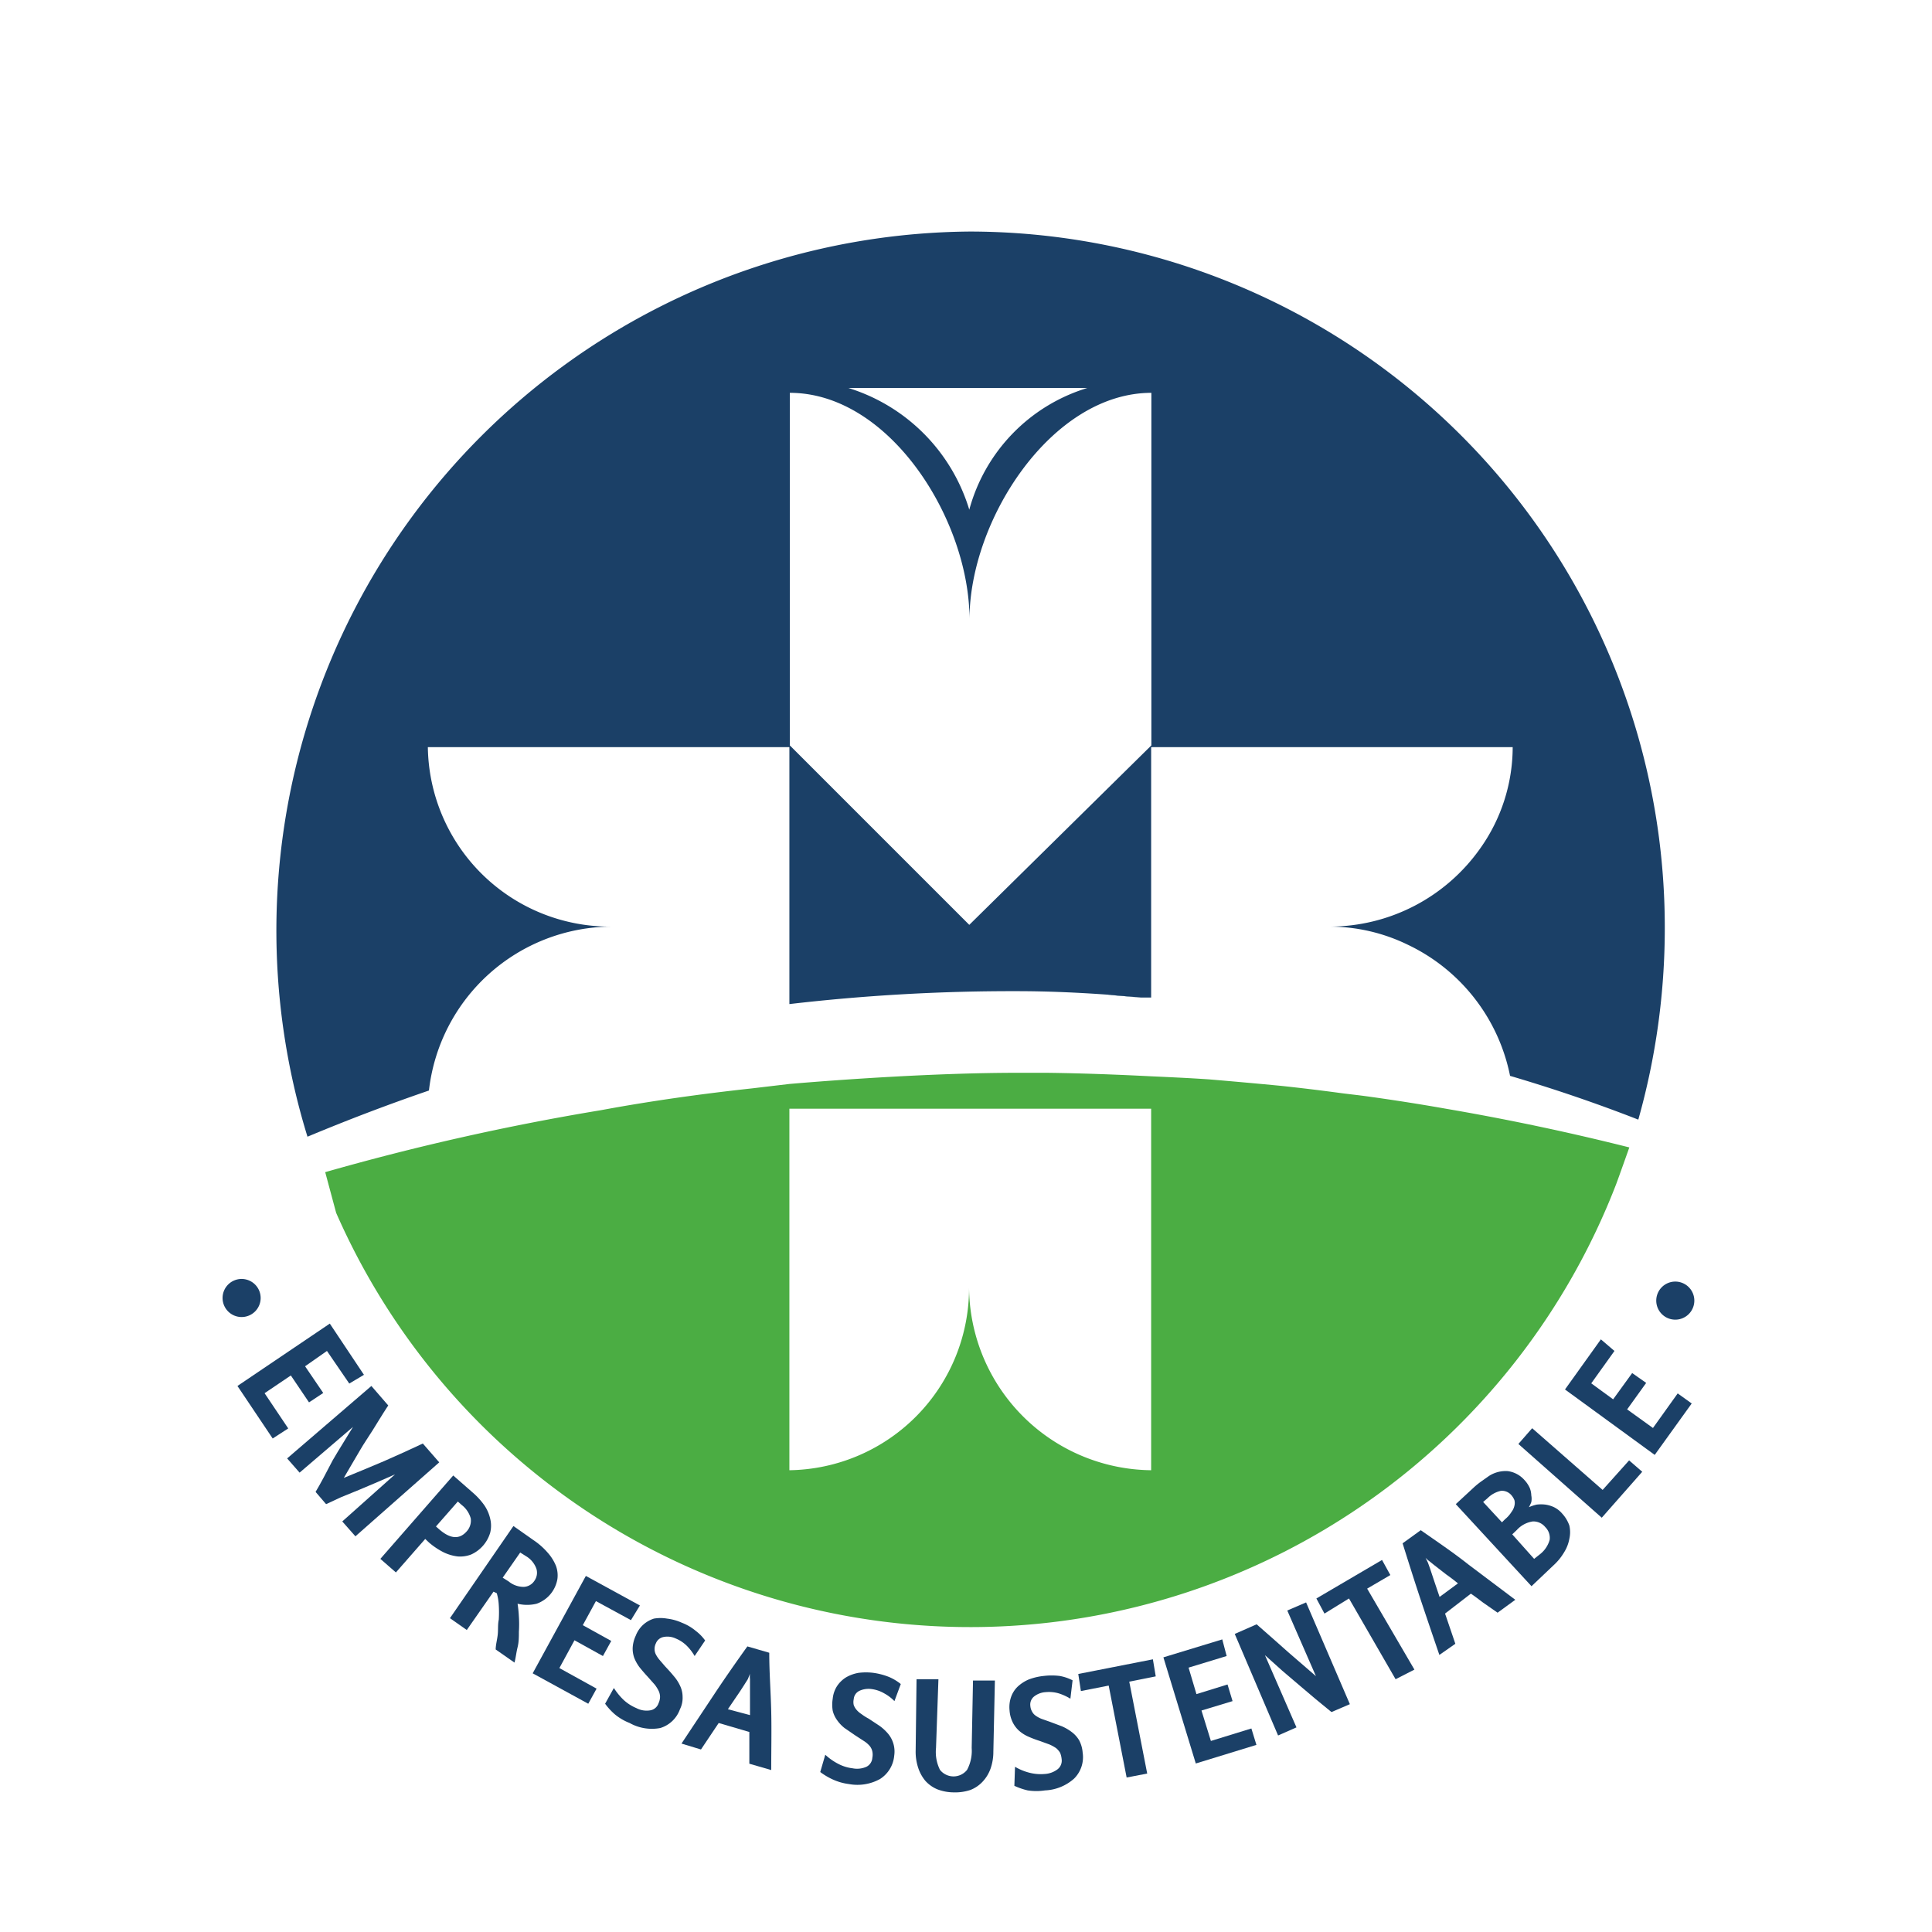 <svg id="Capa_1" data-name="Capa 1" xmlns="http://www.w3.org/2000/svg" xmlns:xlink="http://www.w3.org/1999/xlink" viewBox="0 0 88.28 88.28"><defs><style>.cls-1{fill:none;}.cls-2{clip-path:url(#clip-path);}.cls-3{fill:#1b4067;}.cls-4{clip-path:url(#clip-path-2);}.cls-5{fill:url(#Degradado_sin_nombre_2);}.cls-6{clip-path:url(#clip-path-3);}.cls-7{fill:#00aa4f;}.cls-8{fill:#4bad43;}</style><clipPath id="clip-path" transform="translate(6.77 2.73)"><rect class="cls-1" x="-6.77" y="-2.73" width="88.28" height="88.28"/></clipPath><clipPath id="clip-path-2" transform="translate(6.77 2.73)"><path class="cls-1" d="M43.84,42.73c.5,0,1,.08,1.5.13h0C44.84,42.81,44.34,42.76,43.84,42.73Z"/></clipPath><linearGradient id="Degradado_sin_nombre_2" x1="449.67" y1="742.62" x2="450.33" y2="742.62" gradientTransform="matrix(0, -90.32, -90.32, 0, 67108.45, 40658.73)" gradientUnits="userSpaceOnUse"><stop offset="0" stop-color="#13536d"/><stop offset="0.1" stop-color="#144e67"/><stop offset="0.2" stop-color="#15485f"/><stop offset="0.3" stop-color="#154359"/><stop offset="0.4" stop-color="#153e52"/><stop offset="0.5" stop-color="#15394b"/><stop offset="0.6" stop-color="#153445"/><stop offset="0.7" stop-color="#152f3f"/><stop offset="0.8" stop-color="#142b39"/><stop offset="0.9" stop-color="#132633"/><stop offset="1" stop-color="#12222e"/></linearGradient><clipPath id="clip-path-3" transform="translate(6.77 2.73)"><polygon class="cls-1" points="45.68 42.9 45.83 42.91 45.83 42.91 45.68 42.9"/></clipPath></defs><g class="cls-2"><g id="Grupo_1771" data-name="Grupo 1771"><g id="Grupo_1769" data-name="Grupo 1769"><path id="Trazado_1815" data-name="Trazado 1815" class="cls-3" d="M5.14,56.58a.87.87,0,0,0-.87-.87h0a.87.87,0,1,0,.87.87h0" transform="translate(6.77 2.73)"/></g><g id="Grupo_1770" data-name="Grupo 1770"><path id="Trazado_1816" data-name="Trazado 1816" class="cls-3" d="M70.65,56.7a.87.87,0,0,0-.87-.87h0a.87.87,0,1,0,.87.87h0" transform="translate(6.77 2.73)"/></g></g></g><g class="cls-4"><g id="Grupo_1773" data-name="Grupo 1773"><g id="Grupo_1772" data-name="Grupo 1772"><path id="Trazado_1818" data-name="Trazado 1818" class="cls-5" d="M-6.77-2.73H81.51V85.54H-6.77Z" transform="translate(6.77 2.73)"/></g></g></g><g class="cls-6"><g id="Grupo_1775" data-name="Grupo 1775"><g id="Grupo_1774" data-name="Grupo 1774"><path id="Trazado_1820" data-name="Trazado 1820" class="cls-5" d="M-6.77-2.73H81.51V85.54H-6.77Z" transform="translate(6.77 2.73)"/></g></g></g><g id="Grupo_1797" data-name="Grupo 1797"><g id="Grupo_1776" data-name="Grupo 1776"><path id="Trazado_1822" data-name="Trazado 1822" class="cls-7" d="M45.34,42.86h.13l.21,0-.21,0h-.13" transform="translate(6.77 2.73)"/></g><g id="Grupo_1777" data-name="Grupo 1777"><path id="Trazado_1823" data-name="Trazado 1823" class="cls-8" d="M45.83,64.45a8.41,8.41,0,0,1-8.32-8.37,8.33,8.33,0,0,1-8.21,8.37V47.93H45.83ZM59.29,47.93q-1.7-.3-3.42-.54c-.71-.1-1-.12-1.57-.2-.83-.11-1.66-.21-2.5-.3q-1.66-.16-3.33-.3c-.88-.06-1.76-.1-2.64-.14-1.58-.08-3.17-.14-4.76-.16H39.73c-3.71,0-8.09.31-10.43.51L27.61,47c-2.3.25-4.61.57-6.93,1A113,113,0,0,0,8.09,50.83l.5,1.86A31.64,31.64,0,0,0,67.07,51.4c.1-.26.61-1.7.61-1.7-2.74-.69-5.53-1.28-8.39-1.77" transform="translate(6.77 2.73)"/></g><g id="Grupo_1778" data-name="Grupo 1778"><path id="Trazado_1824" data-name="Trazado 1824" class="cls-3" d="M45.84,31.33l-8.32,8.2-8.2-8.2V15.22c4.56,0,8.21,5.8,8.21,10.35,0-4.55,3.76-10.35,8.31-10.35ZM42.91,15a8,8,0,0,0-5.39,5.56A8.35,8.35,0,0,0,32,15ZM37.56,7.85A31.94,31.94,0,0,0,7.28,49.21c1.82-.76,3.68-1.47,5.55-2.11a8.44,8.44,0,0,1,8.32-7.49,8.32,8.32,0,0,1-8.37-8.2H29.3V43.15a88.07,88.07,0,0,1,10.4-.59c1.36,0,2.75.06,4.14.16l1.51.13h.13l.21,0,.14,0V31.41H62.35a8,8,0,0,1-1.5,4.65A8.43,8.43,0,0,1,54,39.61a8.17,8.17,0,0,1,3.54.82,8.47,8.47,0,0,1,4.69,6c2,.59,3.91,1.24,5.86,2a32.22,32.22,0,0,0,1.21-8.73A31.79,31.79,0,0,0,37.56,7.85" transform="translate(6.77 2.73)"/></g><g id="Grupo_1779" data-name="Grupo 1779"><path id="Trazado_1825" data-name="Trazado 1825" class="cls-3" d="M8.3,57.75l1.56,2.34-.67.4L8.17,59l-1,.7L8,60.92l-.65.43-.83-1.23-1.2.81,1.08,1.61L5.69,63l-1.61-2.4Z" transform="translate(6.77 2.73)"/></g><g id="Grupo_1780" data-name="Grupo 1780"><path id="Trazado_1826" data-name="Trazado 1826" class="cls-3" d="M10.2,60.6l.77.89c-.13.2-.28.43-.45.71s-.35.57-.55.87-.37.61-.55.91l-.48.82.85-.35,1-.42.94-.42.82-.38.75.86L9.47,67.47l-.6-.68,2.41-2.15-.8.35-.85.36-.81.33L8.13,66l-.48-.56c.11-.18.23-.4.36-.64L8.43,64c.15-.26.31-.52.47-.78s.31-.51.46-.75L6.92,64.56l-.57-.65Z" transform="translate(6.77 2.73)"/></g><g id="Grupo_1781" data-name="Grupo 1781"><path id="Trazado_1827" data-name="Trazado 1827" class="cls-3" d="M13.31,67.16c.5.43.91.46,1.24.09a.73.73,0,0,0,.19-.6,1.17,1.17,0,0,0-.41-.61l-.18-.16-1,1.14Zm.63-2.47.89.78a3.23,3.23,0,0,1,.53.58,1.8,1.8,0,0,1,.27.62,1.34,1.34,0,0,1,0,.63,1.59,1.59,0,0,1-.87,1,1.4,1.4,0,0,1-.61.09,2,2,0,0,1-.65-.19,3.3,3.3,0,0,1-.66-.44l-.18-.17-1.34,1.53-.71-.62Z" transform="translate(6.77 2.73)"/></g><g id="Grupo_1782" data-name="Grupo 1782"><path id="Trazado_1828" data-name="Trazado 1828" class="cls-3" d="M16.47,69.53a1.08,1.08,0,0,0,.69.25.61.61,0,0,0,.49-.28.63.63,0,0,0,.09-.55,1.1,1.1,0,0,0-.47-.57L17,68.21l-.8,1.15ZM16.69,67l.91.64a3.21,3.21,0,0,1,.65.57,2.1,2.1,0,0,1,.38.6,1.26,1.26,0,0,1,.07.61,1.45,1.45,0,0,1-.95,1.13,1.83,1.83,0,0,1-.87,0,5.9,5.9,0,0,1,.06.59,5.35,5.35,0,0,1,0,.69c0,.24,0,.47-.06.71s-.08.47-.14.7l-.86-.6c0-.2.06-.41.09-.65s0-.47.05-.71a5.15,5.15,0,0,0,0-.68,2.35,2.35,0,0,0-.09-.53L15.78,70l-1.22,1.75-.77-.54Z" transform="translate(6.77 2.73)"/></g><g id="Grupo_1783" data-name="Grupo 1783"><path id="Trazado_1829" data-name="Trazado 1829" class="cls-3" d="M20,69.28l2.47,1.35-.41.67-1.6-.87-.6,1.1,1.3.72-.38.69-1.3-.72-.69,1.27,1.7.94-.38.69-2.54-1.39Z" transform="translate(6.77 2.73)"/></g><g id="Grupo_1784" data-name="Grupo 1784"><path id="Trazado_1830" data-name="Trazado 1830" class="cls-3" d="M21.28,74.4a2.93,2.93,0,0,0,.45.55,2,2,0,0,0,.58.37,1,1,0,0,0,.64.1.48.48,0,0,0,.37-.32.73.73,0,0,0,.07-.29.66.66,0,0,0-.06-.27,1.75,1.75,0,0,0-.18-.29l-.32-.36c-.13-.14-.26-.29-.38-.44a1.82,1.82,0,0,1-.24-.43,1.25,1.25,0,0,1-.07-.47,1.49,1.49,0,0,1,.14-.54,1.31,1.31,0,0,1,.34-.5,1.33,1.33,0,0,1,.49-.28,1.75,1.75,0,0,1,.6,0,2.3,2.3,0,0,1,.68.19,2.22,2.22,0,0,1,.63.37,2,2,0,0,1,.43.44l-.48.71a2.24,2.24,0,0,0-.35-.46,1.57,1.57,0,0,0-.51-.34.9.9,0,0,0-.56-.07.47.47,0,0,0-.35.29.58.58,0,0,0-.06.26.54.54,0,0,0,.06.25,1.38,1.38,0,0,0,.17.25l.25.29c.14.15.28.3.4.45a1.82,1.82,0,0,1,.29.45,1.17,1.17,0,0,1,.11.49,1.15,1.15,0,0,1-.12.57,1.38,1.38,0,0,1-.9.86A2.08,2.08,0,0,1,22,76a2.44,2.44,0,0,1-.68-.4,2.88,2.88,0,0,1-.44-.48Z" transform="translate(6.77 2.73)"/></g><g id="Grupo_1785" data-name="Grupo 1785"><path id="Trazado_1831" data-name="Trazado 1831" class="cls-3" d="M27.5,75.64V74a1,1,0,0,1,0-.25L27.4,74l-.14.22c-.12.19-.25.39-.39.59l-.38.56Zm-3.13,1.3,1.48-2.23c.49-.74,1-1.47,1.53-2.21l1,.29c0,.9.07,1.79.09,2.68s0,1.78,0,2.68l-1-.29v-.75c0-.25,0-.48,0-.7L26.07,76l-.81,1.21Z" transform="translate(6.77 2.73)"/></g><g id="Grupo_1786" data-name="Grupo 1786"><path id="Trazado_1832" data-name="Trazado 1832" class="cls-3" d="M30.94,77.45a2.64,2.64,0,0,0,.58.41,1.88,1.88,0,0,0,.67.21,1.05,1.05,0,0,0,.63-.07.49.49,0,0,0,.27-.41.71.71,0,0,0,0-.29.58.58,0,0,0-.12-.25,1.18,1.18,0,0,0-.27-.23l-.4-.26-.48-.33a1.67,1.67,0,0,1-.34-.36,1.22,1.22,0,0,1-.2-.43,1.69,1.69,0,0,1,0-.55,1.3,1.3,0,0,1,.2-.58,1.35,1.35,0,0,1,.4-.39,1.71,1.71,0,0,1,.57-.21,2.73,2.73,0,0,1,.7,0,3,3,0,0,1,.71.19,2.2,2.2,0,0,1,.53.32L34.1,75a1.93,1.93,0,0,0-.46-.35,1.54,1.54,0,0,0-.58-.2,1,1,0,0,0-.56.08.46.46,0,0,0-.26.38.62.62,0,0,0,0,.27.71.71,0,0,0,.13.22,1,1,0,0,0,.22.19,2.37,2.37,0,0,0,.33.21l.5.33a2.19,2.19,0,0,1,.39.36,1.27,1.27,0,0,1,.28,1,1.41,1.41,0,0,1-.65,1.07,2.13,2.13,0,0,1-1.42.23,2.55,2.55,0,0,1-.76-.22,3.08,3.08,0,0,1-.55-.33Z" transform="translate(6.77 2.73)"/></g><g id="Grupo_1787" data-name="Grupo 1787"><path id="Trazado_1833" data-name="Trazado 1833" class="cls-3" d="M35.11,74l1,0L36,77.14a1.83,1.83,0,0,0,.18,1,.79.79,0,0,0,1.24,0,1.85,1.85,0,0,0,.21-1l.06-3.08,1,0-.07,3.25a2.32,2.32,0,0,1-.13.78,1.71,1.71,0,0,1-.36.59,1.51,1.51,0,0,1-.56.38,2.19,2.19,0,0,1-.76.11,2.12,2.12,0,0,1-.75-.14,1.53,1.53,0,0,1-.55-.39,1.81,1.81,0,0,1-.33-.61,2.34,2.34,0,0,1-.11-.78Z" transform="translate(6.77 2.73)"/></g><g id="Grupo_1788" data-name="Grupo 1788"><path id="Trazado_1834" data-name="Trazado 1834" class="cls-3" d="M39.61,78a2.48,2.48,0,0,0,.65.27,2.06,2.06,0,0,0,.7.06,1.07,1.07,0,0,0,.6-.22.5.5,0,0,0,.18-.46,1,1,0,0,0-.07-.29.91.91,0,0,0-.18-.21,1.87,1.87,0,0,0-.31-.17l-.44-.16a5.2,5.2,0,0,1-.55-.21,1.62,1.62,0,0,1-.41-.27,1.29,1.29,0,0,1-.28-.38,1.44,1.44,0,0,1-.14-.54,1.42,1.42,0,0,1,.07-.61,1.22,1.22,0,0,1,.3-.47,1.72,1.72,0,0,1,.51-.33,2.69,2.69,0,0,1,.68-.16,3,3,0,0,1,.73,0,2.06,2.06,0,0,1,.59.2l-.1.84a2.45,2.45,0,0,0-.52-.24,1.59,1.59,0,0,0-.61-.06.94.94,0,0,0-.53.2.47.47,0,0,0-.17.43.61.61,0,0,0,.08.26.52.52,0,0,0,.17.19,1.3,1.3,0,0,0,.26.14l.37.13.56.21a2.13,2.13,0,0,1,.46.27,1.29,1.29,0,0,1,.33.37,1.43,1.43,0,0,1,.16.56,1.38,1.38,0,0,1-.39,1.19,2.13,2.13,0,0,1-1.33.54,2.61,2.61,0,0,1-.79,0,3.14,3.14,0,0,1-.61-.21Z" transform="translate(6.77 2.73)"/></g><g id="Grupo_1789" data-name="Grupo 1789"><path id="Trazado_1835" data-name="Trazado 1835" class="cls-3" d="M43.89,74.29l-1.27.25-.12-.78,3.41-.67.13.78-1.21.24.82,4.2-.94.18Z" transform="translate(6.77 2.73)"/></g><g id="Grupo_1790" data-name="Grupo 1790"><path id="Trazado_1836" data-name="Trazado 1836" class="cls-3" d="M46.39,73l2.69-.82.2.76-1.74.53.36,1.21,1.42-.44.23.76-1.42.43.43,1.39,1.85-.57.23.75-2.77.85Z" transform="translate(6.77 2.73)"/></g><g id="Grupo_1791" data-name="Grupo 1791"><path id="Trazado_1837" data-name="Trazado 1837" class="cls-3" d="M49.65,71.93l1-.44.74.65.71.63,1.26,1.09-1.31-3,.86-.37,2,4.65-.84.36-.72-.59-.72-.61-.81-.69-.79-.71,1.44,3.3-.84.37Z" transform="translate(6.77 2.73)"/></g><g id="Grupo_1792" data-name="Grupo 1792"><path id="Trazado_1838" data-name="Trazado 1838" class="cls-3" d="M54.87,70.31,53.75,71l-.37-.69,3-1.76.38.69-1.06.62,2.16,3.7L57,74Z" transform="translate(6.77 2.73)"/></g><g id="Grupo_1793" data-name="Grupo 1793"><path id="Trazado_1839" data-name="Trazado 1839" class="cls-3" d="M59.85,69.62c-.16-.13-.34-.27-.54-.41l-.54-.42-.21-.17a1,1,0,0,1-.19-.17l.11.23.09.25.22.66.22.65ZM59,72.89c-.29-.85-.58-1.7-.86-2.54s-.55-1.7-.82-2.56l.83-.6c.74.52,1.46,1,2.18,1.57l2.14,1.61-.81.59L61,70.5c-.2-.15-.38-.29-.56-.41L59.26,71l.47,1.38Z" transform="translate(6.77 2.73)"/></g><g id="Grupo_1794" data-name="Grupo 1794"><path id="Trazado_1840" data-name="Trazado 1840" class="cls-3" d="M63.62,68.27a1.27,1.27,0,0,0,.42-.64.69.69,0,0,0-.2-.58.7.7,0,0,0-.57-.26,1.22,1.22,0,0,0-.73.39l-.21.2,1,1.12ZM62,66.69a1.38,1.38,0,0,0,.3-.34.72.72,0,0,0,.13-.28.52.52,0,0,0,0-.25.79.79,0,0,0-.14-.23.57.57,0,0,0-.47-.2,1.23,1.23,0,0,0-.62.34L61,65.9l.86.93ZM59.75,66l.81-.75a3.47,3.47,0,0,1,.37-.3l.34-.24a1.41,1.41,0,0,1,.85-.22,1.23,1.23,0,0,1,.76.4,1.34,1.34,0,0,1,.25.37,1,1,0,0,1,.07.34.8.8,0,0,1,0,.31,1.63,1.63,0,0,1-.11.23,1.9,1.9,0,0,1,.36-.12,1.7,1.7,0,0,1,.39,0,1.42,1.42,0,0,1,.4.12,1.16,1.16,0,0,1,.37.29,1.55,1.55,0,0,1,.33.55,1.36,1.36,0,0,1,0,.6,1.74,1.74,0,0,1-.24.62,2.58,2.58,0,0,1-.49.6l-1,.95Z" transform="translate(6.77 2.73)"/></g><g id="Grupo_1795" data-name="Grupo 1795"><path id="Trazado_1841" data-name="Trazado 1841" class="cls-3" d="M62.61,63.25l.63-.72,3.22,2.82L67.67,64l.6.52-1.85,2.1Z" transform="translate(6.77 2.73)"/></g><g id="Grupo_1796" data-name="Grupo 1796"><path id="Trazado_1842" data-name="Trazado 1842" class="cls-3" d="M64.74,60.76l1.64-2.29L67,59l-1.06,1.48,1,.73.87-1.2.64.45-.87,1.21,1.18.85,1.13-1.58.64.46-1.69,2.35Z" transform="translate(6.77 2.73)"/></g></g></svg>